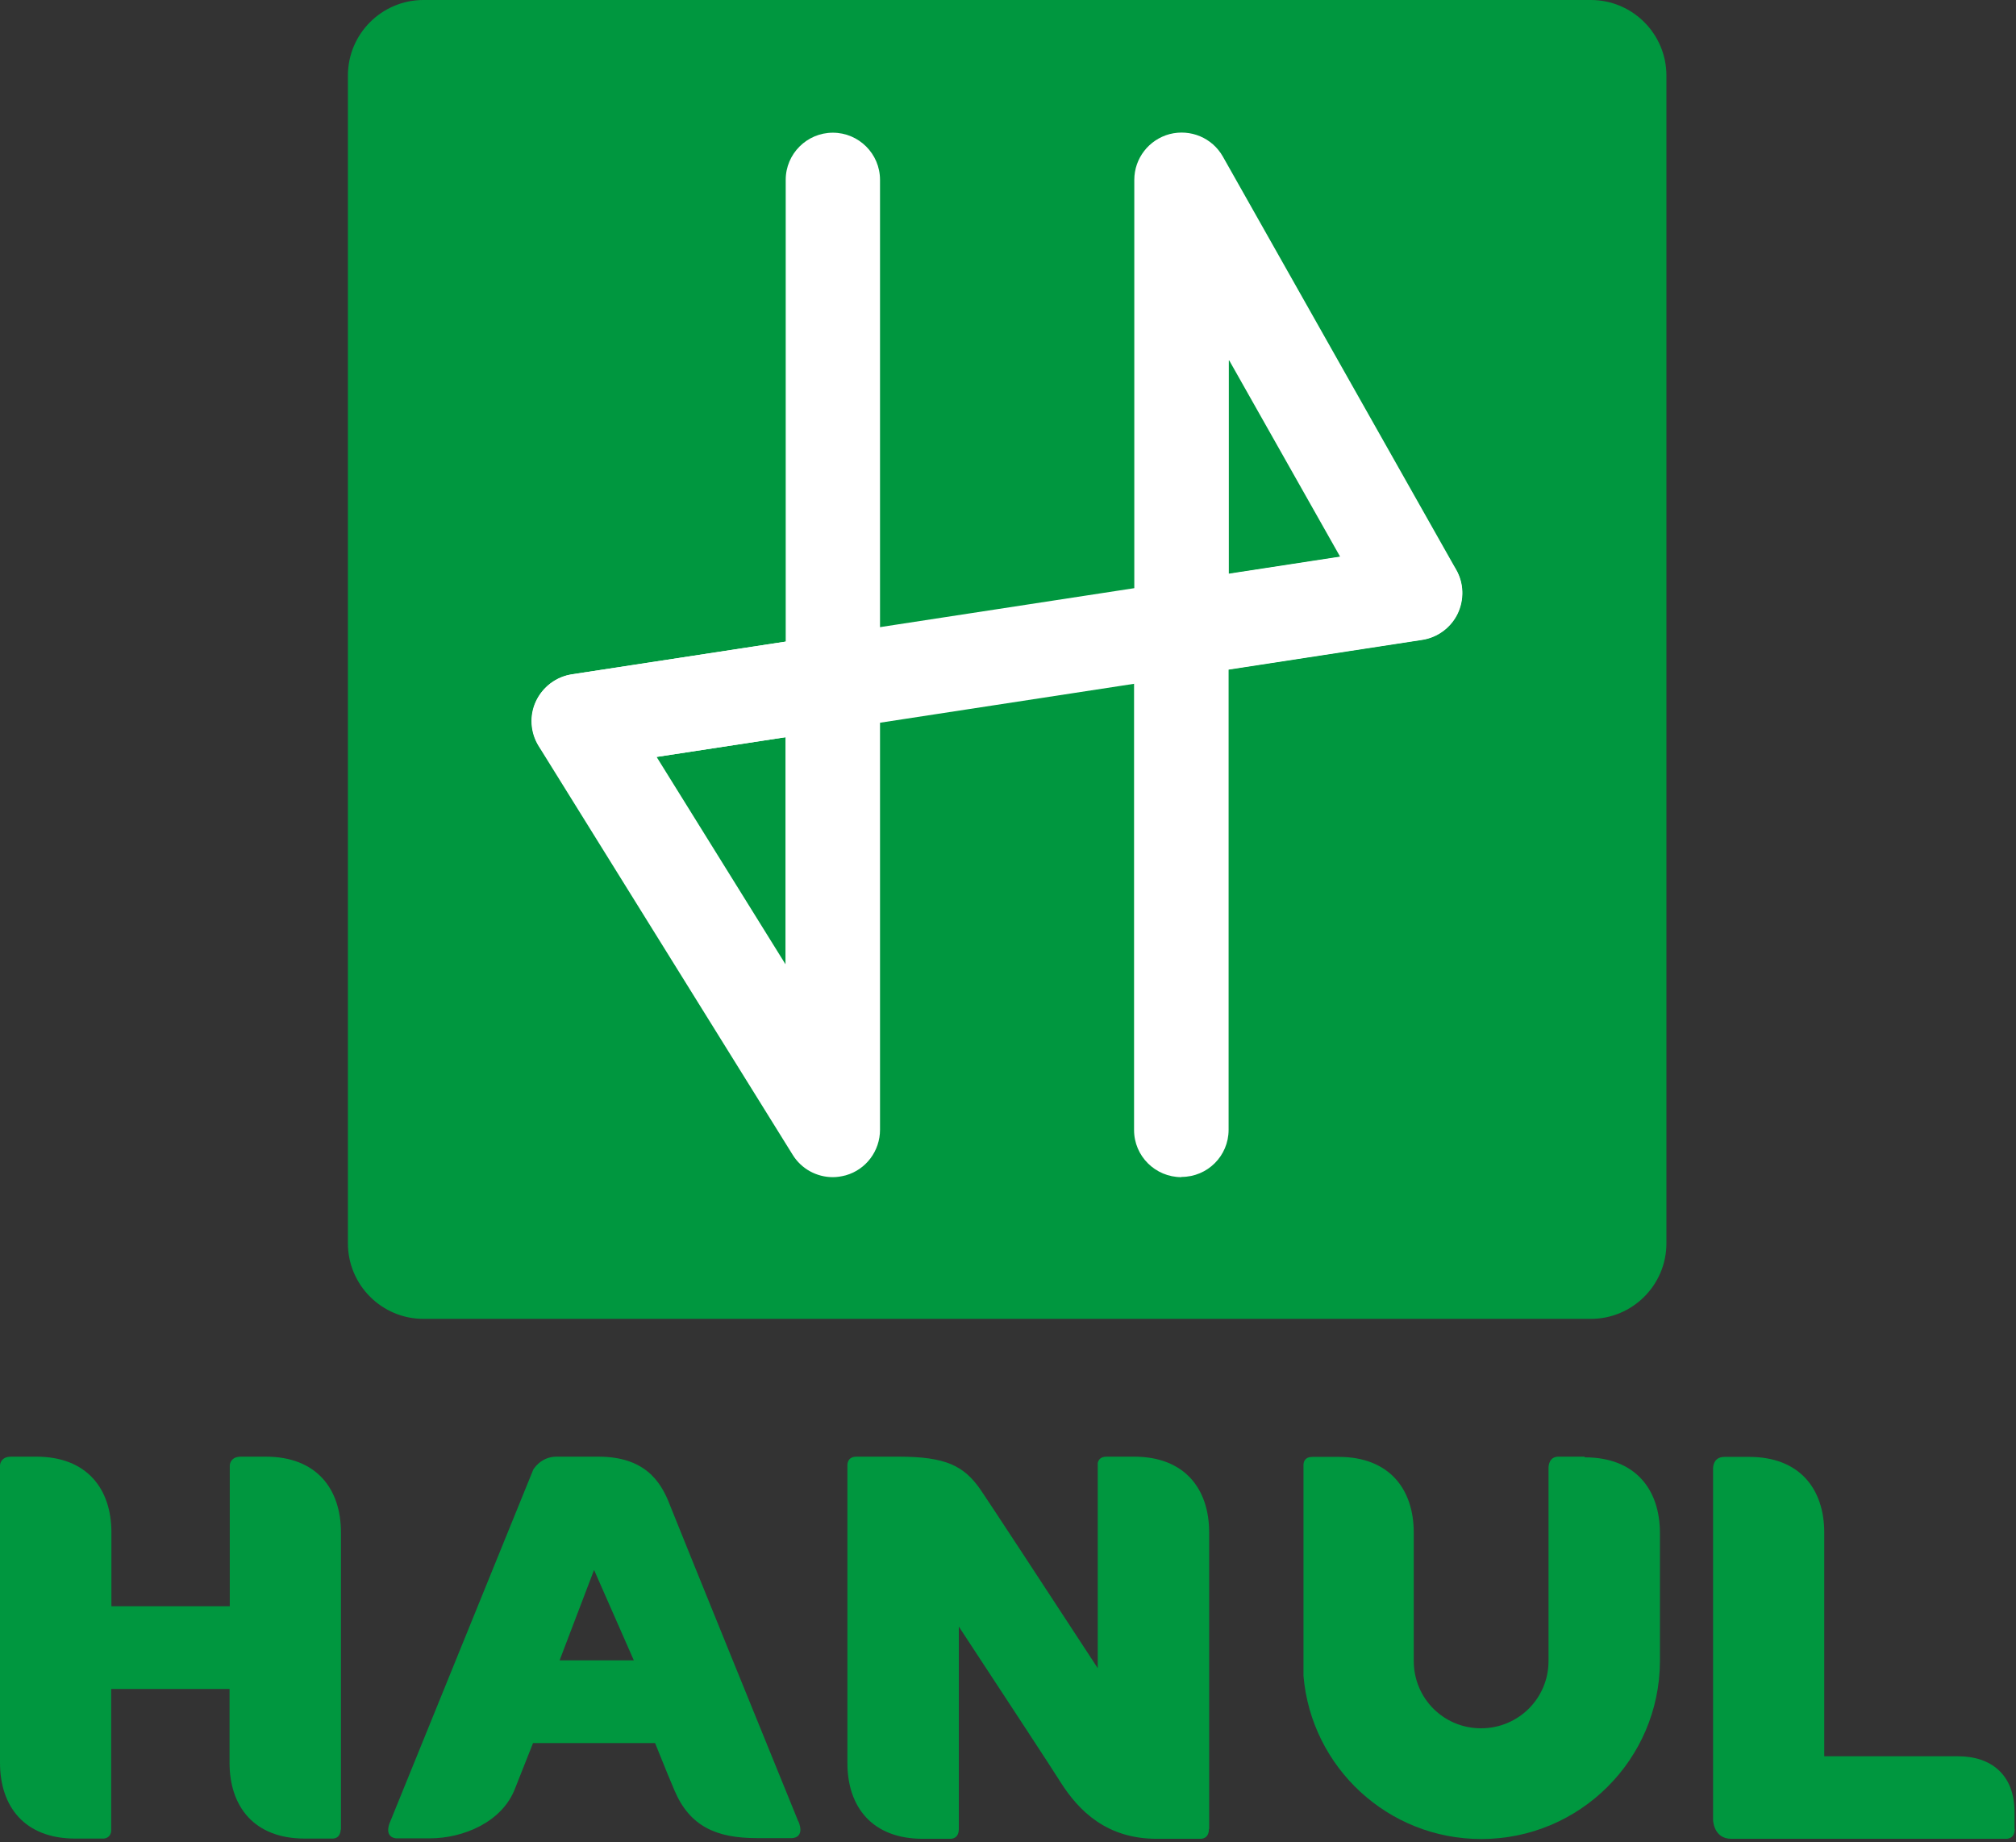 <svg width="255" height="233" viewBox="0 0 255 233" fill="none" xmlns="http://www.w3.org/2000/svg">
<rect x="0" y="0" width="255" height="233" fill="#333333" stroke="none"/>
<path d="M100.988 230.399C97.654 222.242 85.784 193.003 84.731 190.342C83.561 187.243 81.456 184.232 75.667 184.232H70.375C68.387 184.232 67.451 185.869 67.451 185.869L49.236 230.691C48.651 232.504 50.142 232.504 50.142 232.504H54.382C58.621 232.504 63.533 230.428 65.141 226.218C65.521 225.282 66.34 223.177 67.422 220.458H82.86C84.029 223.382 84.936 225.575 85.316 226.452C87.246 230.984 90.608 232.475 95.695 232.475H100.198C100.198 232.475 101.865 232.475 100.988 230.341M70.784 209.991L75.141 198.558L80.17 209.991H70.784Z" fill="#00973F"/>
<path d="M43.127 231.393V193.822C43.127 188.266 39.998 184.232 33.624 184.232H30.496C29.297 184.232 29.092 184.992 29.063 185.343V203.149H14.093V193.822C14.093 188.266 10.964 184.232 4.59 184.232H1.433C0.292 184.232 0.058 184.904 0 185.284V222.943C0 228.499 3.129 232.534 9.502 232.534H13.128C13.45 232.504 13.976 232.329 14.064 231.598V213.616H29.034V222.943C29.034 228.499 32.162 232.534 38.536 232.534H42.133C42.513 232.504 43.039 232.3 43.097 231.422" fill="#00973F"/>
<path d="M152.945 231.306V193.822C152.945 188.266 149.816 184.232 143.442 184.232H139.963C139.173 184.232 138.939 184.67 138.852 185.021V210.985C132.01 200.517 125.051 189.904 124.028 188.413C121.923 185.372 119.613 184.232 113.648 184.232H108.327C107.07 184.232 107.186 185.401 107.186 185.401V222.973C107.186 228.528 110.315 232.563 116.718 232.563H120.285C120.665 232.534 121.279 232.329 121.279 231.335V205.722C127.244 214.815 133.092 223.703 134.144 225.399C136.483 229.083 140.021 232.563 146.308 232.563H151.921C152.301 232.534 152.915 232.329 152.915 231.335" fill="#00973F"/>
<path d="M254.811 231.306V229.171C254.811 224.435 251.828 222.125 247.676 222.125H230.747V193.851C230.747 188.296 227.619 184.261 221.245 184.261H218.146C216.918 184.261 216.713 185.167 216.684 185.664V230.194C216.684 230.194 216.742 232.563 218.993 232.563H253.846C254.226 232.534 254.84 232.329 254.84 231.335" fill="#00973F"/>
<path d="M200.431 184.232H197.127C195.987 184.232 195.87 185.313 195.87 185.635V209.961C195.87 209.961 195.87 210.049 195.87 210.078C195.87 214.786 192.069 218.587 187.332 218.587C182.595 218.587 178.824 214.786 178.824 210.078C178.824 210.02 178.824 209.991 178.824 209.961V193.851C178.824 188.296 175.695 184.261 169.321 184.261H165.988C165.082 184.261 164.906 184.846 164.877 185.196V211.979C165.871 223.528 175.549 232.592 187.361 232.592C199.817 232.592 209.904 222.534 209.963 210.137V193.91C209.963 188.354 206.834 184.319 200.46 184.319" fill="#00973F"/>
<path d="M53.567 0H201.221C206.513 0 210.782 4.298 210.782 9.561V157.244C210.782 162.537 206.484 166.805 201.221 166.805H53.567C48.275 166.805 44.006 162.507 44.006 157.244V9.561C44.006 4.269 48.304 0 53.567 0Z" fill="#00973F"/>
<path d="M149.439 85.522C148.007 85.522 146.632 85.025 145.551 84.09C144.235 82.95 143.475 81.312 143.475 79.558V22.748C143.475 20.028 145.317 17.66 147.948 16.958C150.58 16.286 153.328 17.426 154.673 19.794L184.204 72.073C185.169 73.769 185.227 75.845 184.379 77.628C183.531 79.382 181.835 80.64 179.906 80.932L150.375 85.464C150.083 85.522 149.761 85.522 149.468 85.522M155.433 45.495V72.599L169.526 70.436L155.433 45.495Z" fill="white"/>
<path d="M149.439 148.882C146.135 148.882 143.445 146.222 143.445 142.918V79.529C143.445 76.225 146.135 73.535 149.439 73.535C152.743 73.535 155.404 76.225 155.404 79.529V142.888C155.404 146.192 152.743 148.853 149.439 148.853" fill="white"/>
<path d="M73.241 97.189C70.346 97.189 67.802 95.083 67.334 92.101C66.837 88.826 69.089 85.785 72.334 85.288L178.06 69.09C181.335 68.593 184.376 70.845 184.873 74.09C185.37 77.365 183.119 80.406 179.873 80.903L74.147 97.101C73.825 97.13 73.533 97.159 73.241 97.159" fill="white"/>
<path d="M105.347 148.882C103.33 148.882 101.371 147.859 100.26 146.046L68.127 94.353C67.074 92.657 66.928 90.522 67.776 88.71C68.624 86.897 70.32 85.61 72.308 85.289L104.441 80.377C106.166 80.113 107.92 80.611 109.236 81.751C110.552 82.891 111.312 84.528 111.312 86.283V142.888C111.312 145.549 109.558 147.917 106.985 148.648C106.429 148.795 105.874 148.882 105.347 148.882ZM83.068 95.756L99.353 121.954V93.242L83.068 95.727V95.756Z" fill="white"/>
<path d="M105.347 92.277C102.044 92.277 99.383 89.616 99.383 86.312V22.747C99.383 19.444 102.073 16.783 105.347 16.783C108.622 16.783 111.312 19.444 111.312 22.747V86.283C111.312 89.587 108.651 92.247 105.347 92.247" fill="white"/>
</svg>
